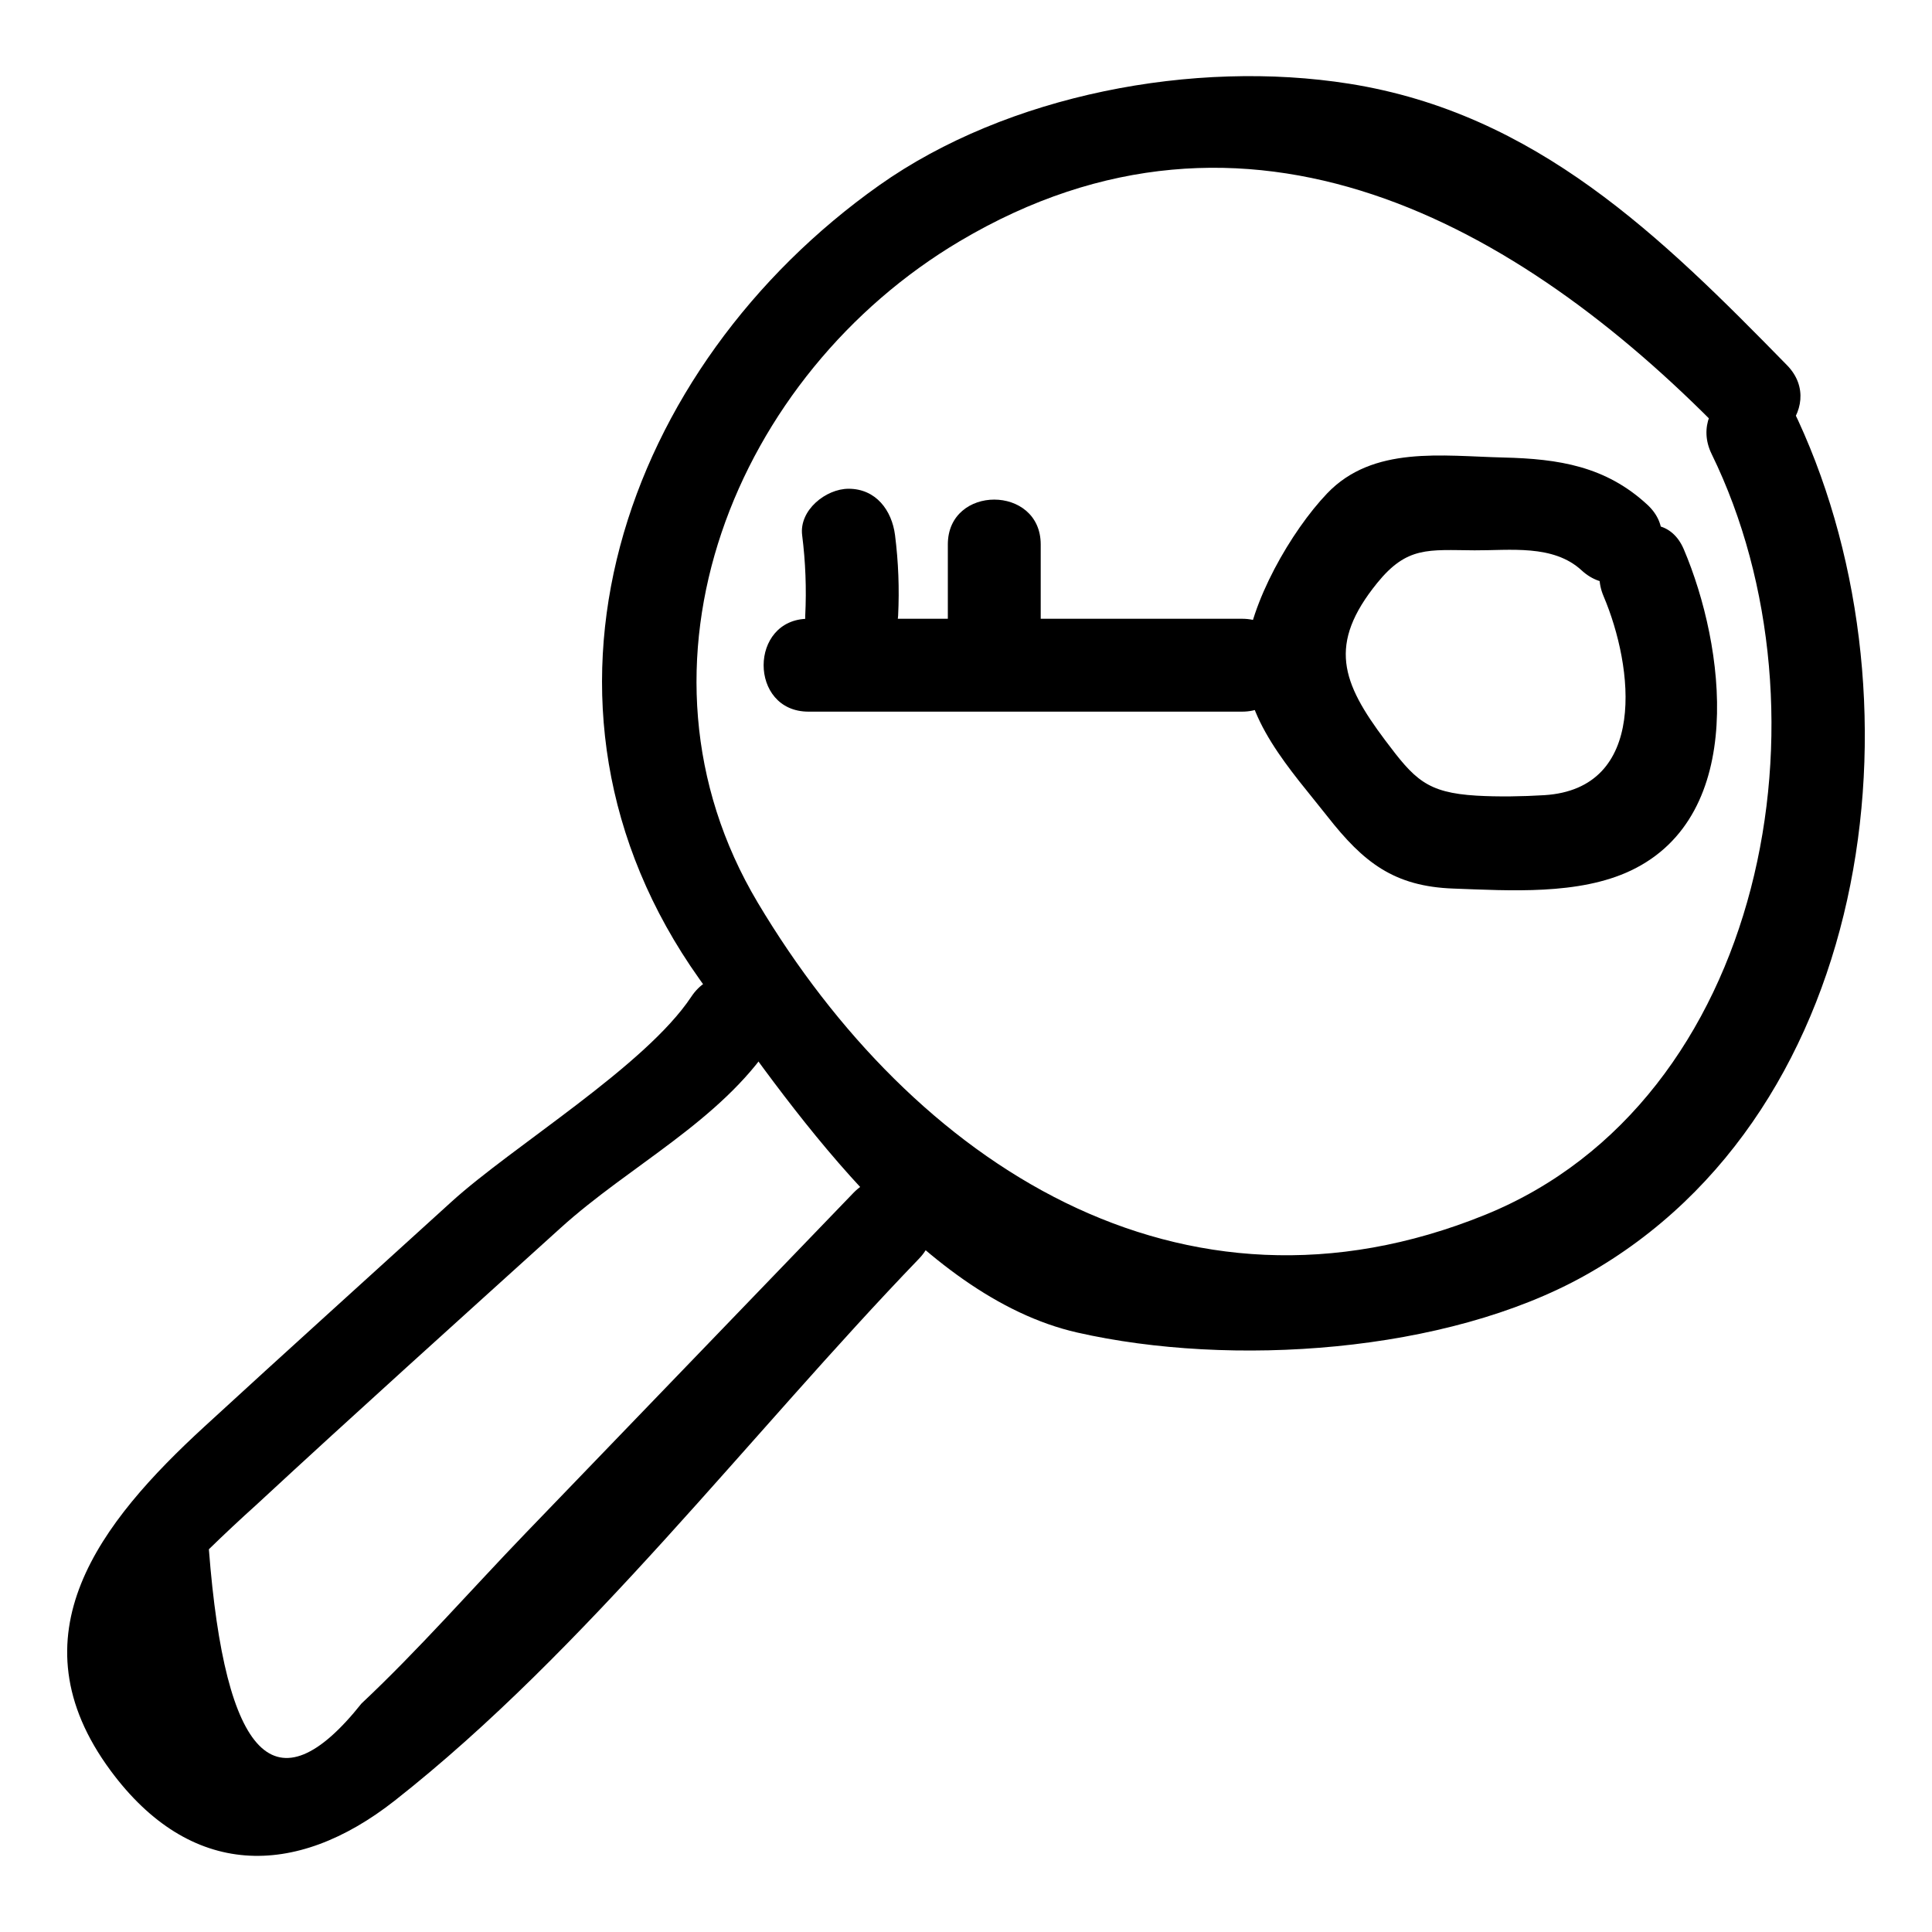 <?xml version="1.0"?><svg enable-background="new 0 0 52 52" id="Layer_1" version="1.1" viewBox="0 0 52 52" xml:space="preserve" xmlns="http://www.w3.org/2000/svg" xmlns:xlink="http://www.w3.org/1999/xlink"><g><g><path d="M43.16,16.046c0.811,1.91,1.193,5.182-1.594,5.356    c-0.584,0.036-1.242,0.047-1.825,0.013c-1.348-0.08-1.671-0.441-2.461-1.493    c-1.167-1.555-1.55-2.582-0.212-4.232c0.804-0.991,1.371-0.887,2.62-0.878    c0.945,0.006,2.116-0.167,2.881,0.539c1.181,1.09,2.953-0.674,1.768-1.768    c-1.121-1.035-2.381-1.233-3.868-1.269c-1.65-0.039-3.515-0.328-4.751,0.968    c-0.964,1.011-2.081,2.947-2.193,4.378c-0.129,1.651,1.256,3.108,2.205,4.317    c0.968,1.233,1.786,1.882,3.391,1.939c1.508,0.054,3.374,0.181,4.776-0.486    c3.143-1.496,2.526-6.05,1.423-8.645    C44.692,13.308,42.538,14.581,43.16,16.046L43.16,16.046z"/></g><g><path d="M21.761,19.154c3.889,0,7.778,0,11.667,0c1.609,0,1.611-2.5,0-2.5    c-3.889,0-7.778,0-11.667,0C20.152,16.654,20.149,19.154,21.761,19.154L21.761,19.154    z"/></g><g><path d="M21.59,14.405c0.091,0.721,0.119,1.44,0.083,2.166    c-0.033,0.675,0.598,1.25,1.25,1.25c0.705,0,1.217-0.573,1.25-1.25    c0.036-0.726,0.008-1.445-0.083-2.166c-0.085-0.67-0.514-1.25-1.25-1.25    C22.23,13.155,21.505,13.73,21.59,14.405L21.59,14.405z"/></g><g><path d="M25.511,14.654c0,0.75,0,1.5,0,2.25c0,1.609,2.5,1.611,2.5,0c0-0.75,0-1.5,0-2.25    C28.011,13.046,25.511,13.043,25.511,14.654L25.511,14.654z"/></g><g><path d="M46.069,12.22c3.396,6.945,1.449,17.417-6.099,20.478    c-8.195,3.323-15.39-1.39-19.573-8.4    c-3.822-6.406-0.591-14.231,5.436-17.807c7.746-4.595,15.051-0.459,20.498,5.108    c1.127,1.152,2.894-0.616,1.768-1.768c-3.391-3.466-6.749-6.778-11.781-7.577    c-4.178-0.663-9.202,0.29-12.655,2.734c-6.863,4.858-10.12,13.93-4.841,21.359    c2.393,3.367,5.9,8.547,10.171,9.518c4.125,0.938,9.926,0.561,13.673-1.539    c7.913-4.434,9.261-15.803,5.561-23.367C47.521,9.514,45.364,10.779,46.069,12.22    L46.069,12.22z"/></g><g><path d="M18.607,26.826c-1.24,1.871-4.816,4.027-6.462,5.526    c-2.215,2.015-4.439,4.02-6.644,6.046c-2.796,2.569-5.214,5.622-2.521,9.263    c2.138,2.892,4.96,2.912,7.643,0.804c5.153-4.05,9.564-9.866,14.113-14.588    c1.117-1.159-0.649-2.929-1.768-1.768c-2.942,3.054-5.884,6.107-8.826,9.161    c-1.464,1.52-2.875,3.136-4.413,4.581c-2.301,2.89-3.67,1.506-4.107-4.152    c0.414-0.404,0.836-0.799,1.266-1.186c2.711-2.511,5.462-4.983,8.201-7.463    c1.851-1.676,4.289-2.866,5.677-4.961C21.657,26.743,19.493,25.489,18.607,26.826    L18.607,26.826z"/></g></g></svg>